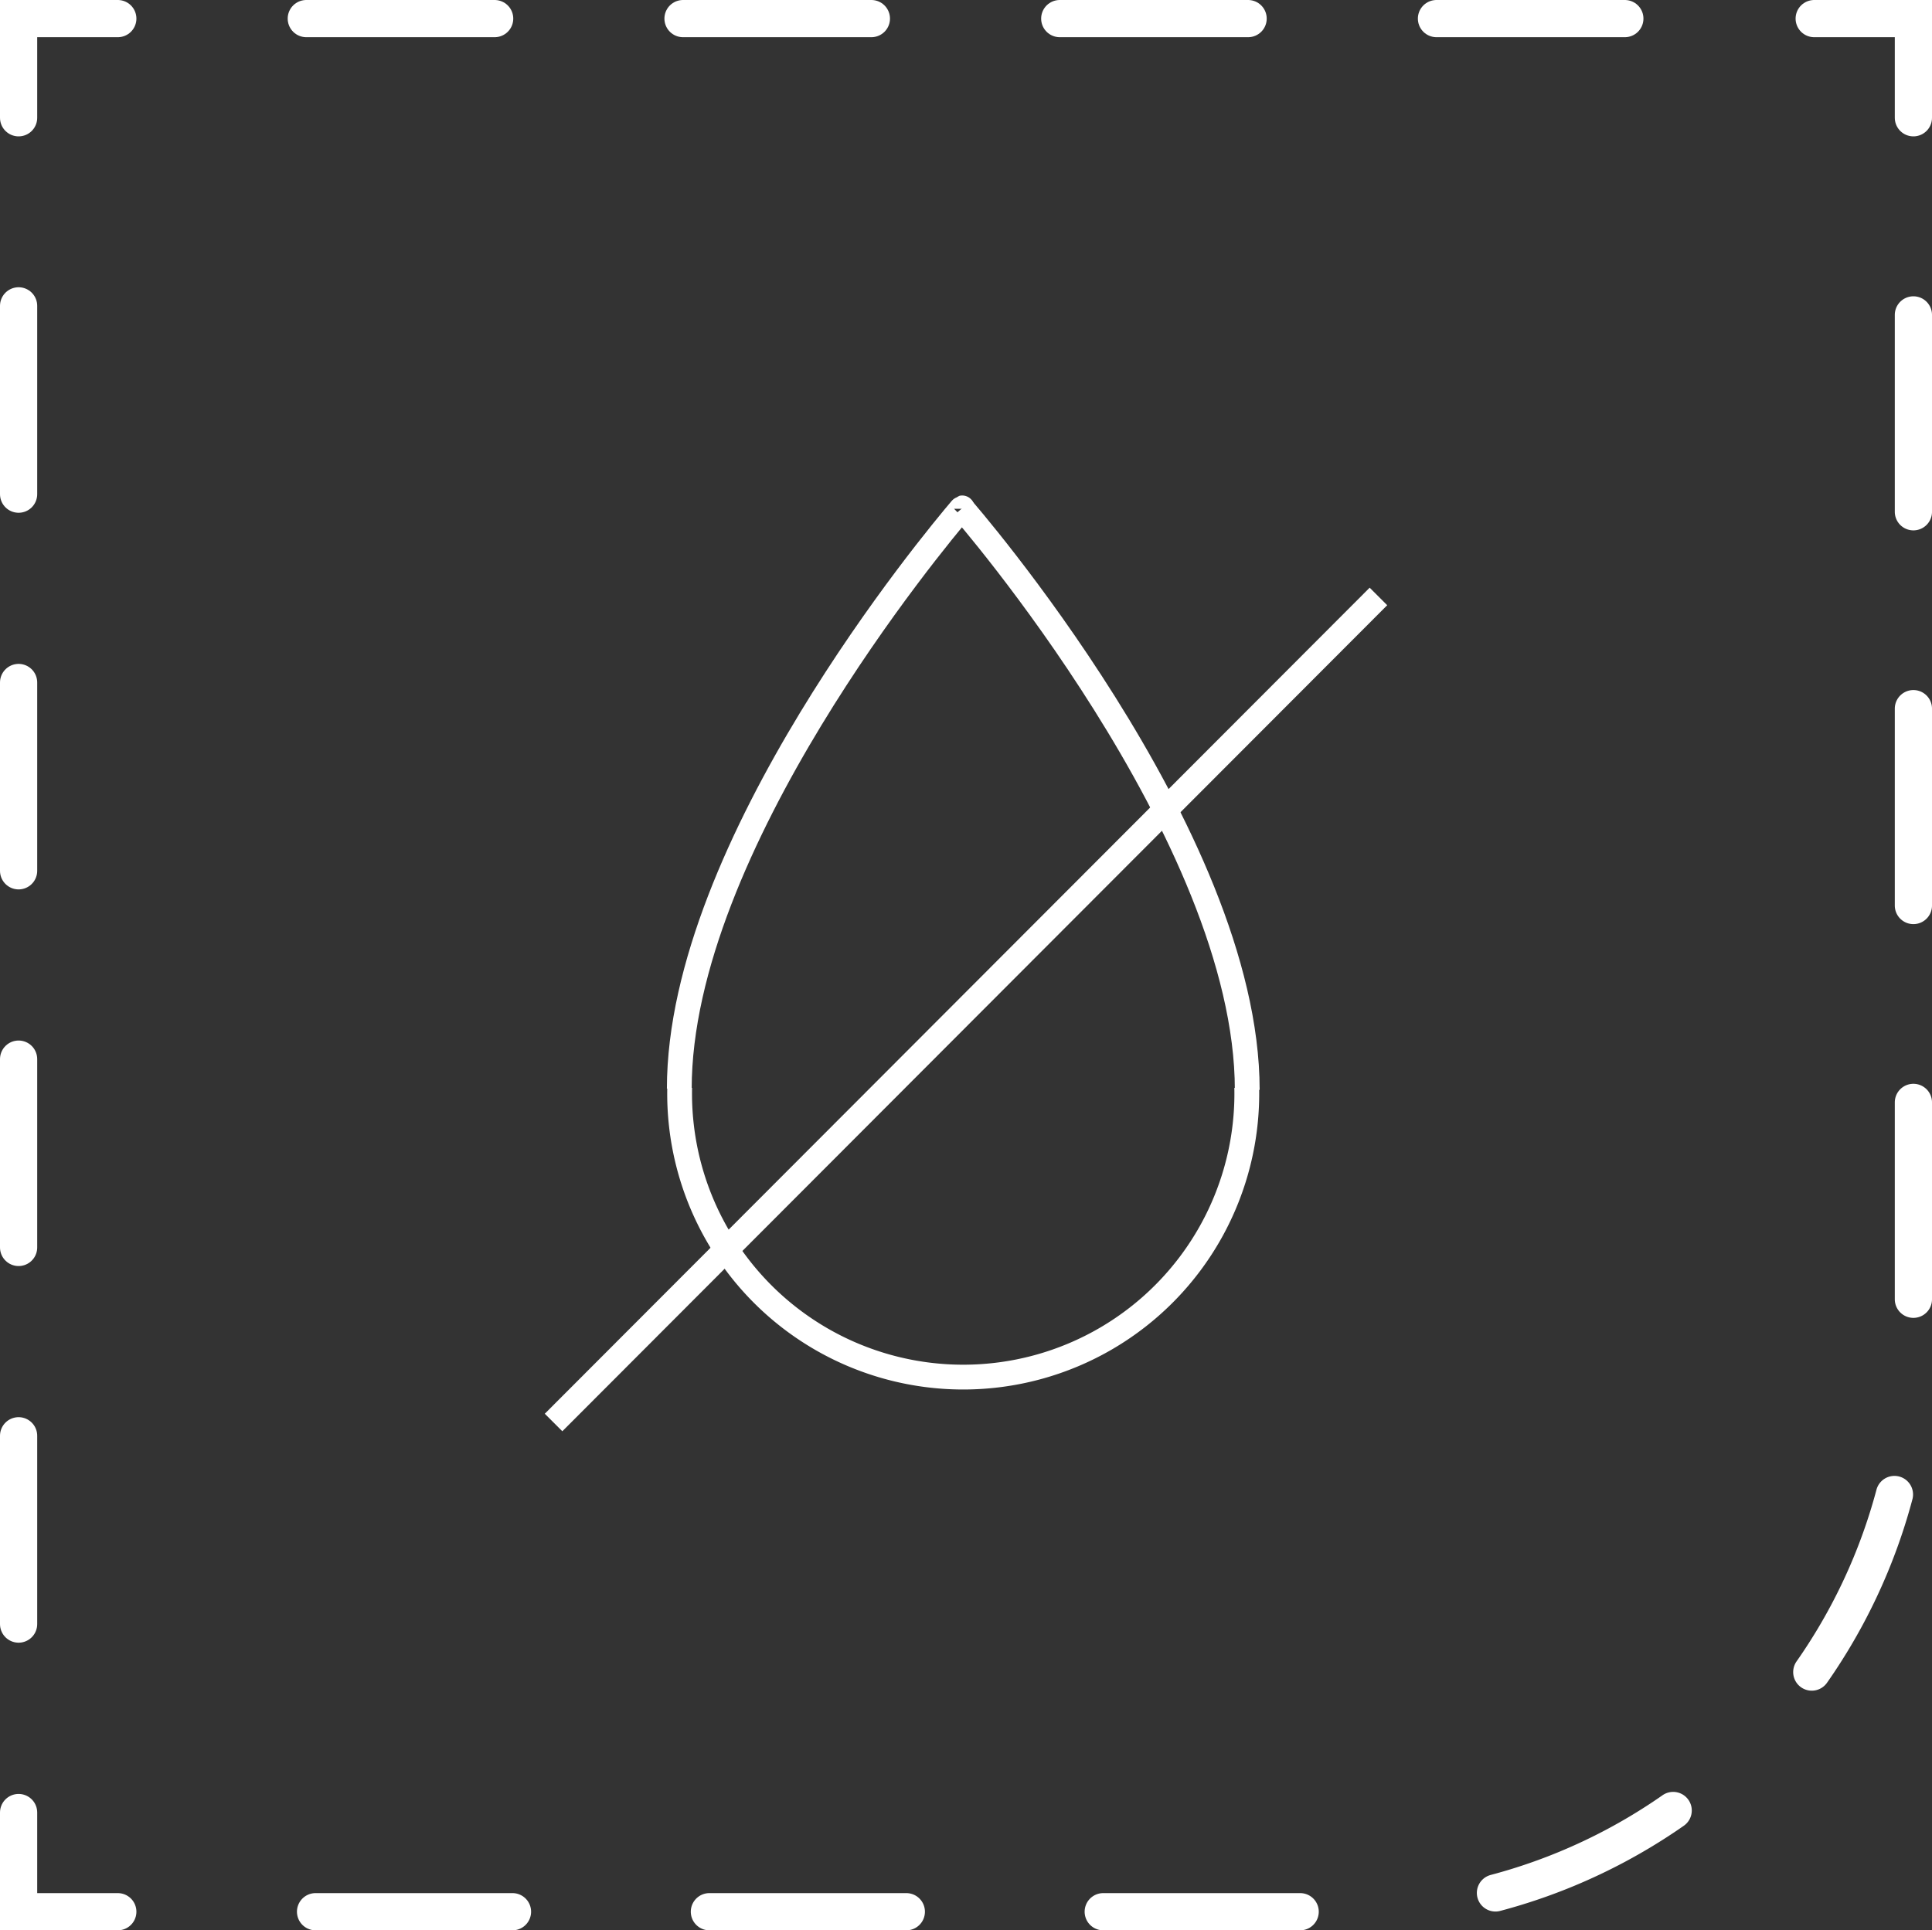 <svg xmlns="http://www.w3.org/2000/svg" viewBox="0 0 155.8 155.7"><rect x="0" y="0" width="155.8" height="155.7" fill="#333333" stroke="none"/><defs><style>.cls-1,.cls-2,.cls-3,.cls-4{fill:none;stroke:#fff;}.cls-1{stroke-miterlimit:10;stroke-width:2px;}.cls-2,.cls-3,.cls-4{stroke-linecap:round;stroke-miterlimit:20;stroke-width:3px;}.cls-3{stroke-dasharray:15.19 15.19;}.cls-4{stroke-dasharray:15.88 15.88;}</style></defs><g id="Vrstva_2" data-name="Vrstva 2"><g id="svg288"><path class="cls-1" d="M100.54,87.73a22.87,22.87,0,1,1-45.73,0"></path><path class="cls-1" d="M54.78,87.81c0-19.56,20.67-44.34,22.73-46.76.11-.13.08-.07.08-.07l0,.06"></path><path class="cls-1" d="M77.58,41s23,26.33,23,46.91"></path><line class="cls-1" x1="44.64" y1="114.74" x2="111.16" y2="48.11"></line><g id="g145-7-6"><polyline id="polyline36-5-9-0" class="cls-2" points="9.5 154.2 1.5 154.2 1.5 146.2"></polyline><line id="line36-7-3-2" class="cls-3" x1="1.5" y1="131" x2="1.5" y2="17.1"></line><polyline id="polyline37-6-1-4" class="cls-2" points="1.5 9.5 1.5 1.5 9.5 1.5"></polyline><line id="line37-1-9-8" class="cls-3" x1="24.7" y1="1.5" x2="138.7" y2="1.5"></line><polyline id="polyline38-8-8-6" class="cls-2" points="146.3 1.5 154.3 1.5 154.3 9.5"></polyline><path id="path38-9-6-5" class="cls-4" d="M154.3,25.4v83.5A45.32,45.32,0,0,1,109,154.2H17.6"></path></g></g></g></svg>
